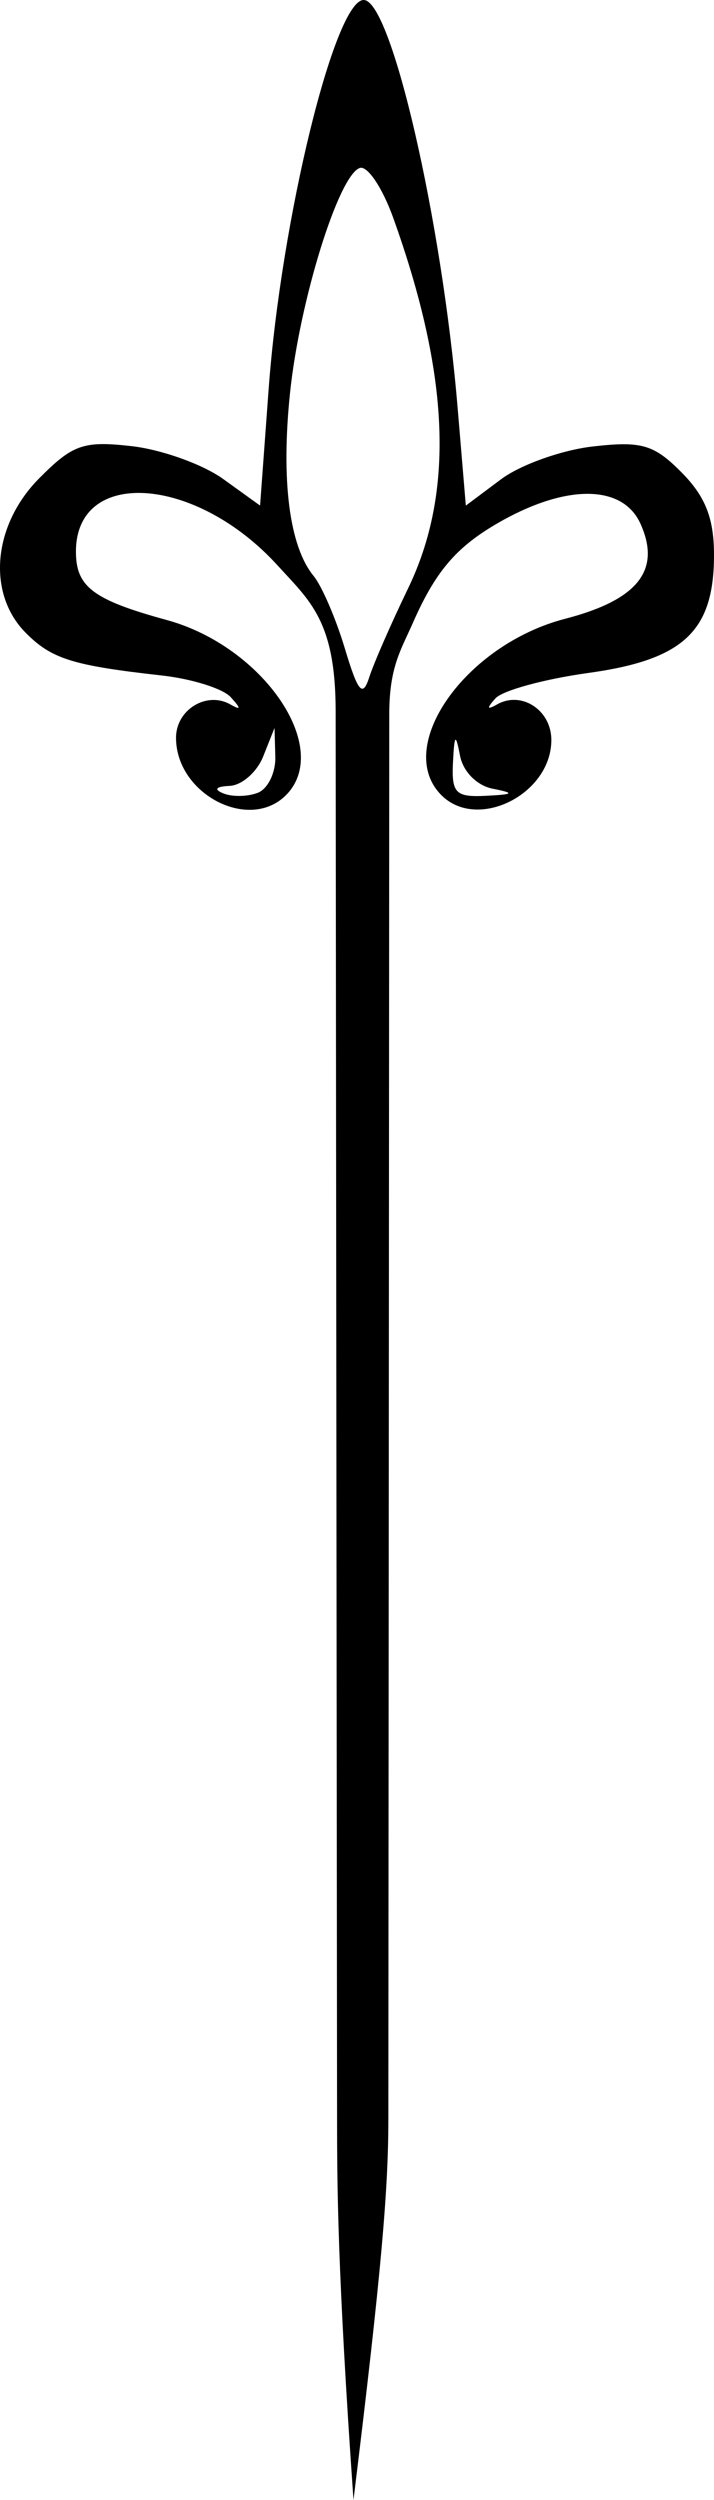 <?xml version="1.0" encoding="UTF-8" standalone="no"?>
<!-- Created with Inkscape (http://www.inkscape.org/) -->

<svg
   xmlns:dc="http://purl.org/dc/elements/1.1/"
   xmlns:cc="http://creativecommons.org/ns#"
   xmlns:rdf="http://www.w3.org/1999/02/22-rdf-syntax-ns#"
   xmlns:svg="http://www.w3.org/2000/svg"
   xmlns="http://www.w3.org/2000/svg"
   xmlns:sodipodi="http://sodipodi.sourceforge.net/DTD/sodipodi-0.dtd"
   xmlns:inkscape="http://www.inkscape.org/namespaces/inkscape"
   width="40"
   height="140"
   viewBox="0 0 40 140"
   id="svg4182"
   version="1.1"
   inkscape:version="0.91 r13725"
   sodipodi:docname="pfeil-oben.svg">
  <defs
     id="defs4184" />
  <sodipodi:namedview
     id="base"
     pagecolor="#ffffff"
     bordercolor="#666666"
     borderopacity="1.0"
     inkscape:pageopacity="0.0"
     inkscape:pageshadow="2"
     inkscape:zoom="1.3945074"
     inkscape:cx="-48.661512"
     inkscape:cy="-91.138758"
     inkscape:document-units="px"
     inkscape:current-layer="layer1"
     showgrid="false"
     showguides="true"
     inkscape:guide-bbox="true"
     inkscape:window-width="1440"
     inkscape:window-height="851"
     inkscape:window-x="0"
     inkscape:window-y="1"
     inkscape:window-maximized="1"
     fit-margin-top="0"
     fit-margin-left="0"
     fit-margin-right="0"
     fit-margin-bottom="0"
     units="px">
    <sodipodi:guide
       position="495.125,148.393"
       orientation="1,0"
       id="guide4919" />
    <sodipodi:guide
       position="260.946,42.175"
       orientation="1,0"
       id="guide5475" />
  </sodipodi:namedview>
  <g
     inkscape:label="Pfeil"
     inkscape:groupmode="layer"
     id="layer1"
     style="display:inline"
     transform="translate(-235.029,-783.705)">
    <path
       style="fill:#000000"
       d="m 237.214,810.502 c 1.889,-1.91 2.49,-2.12 5.193,-1.812 1.681,0.192 3.987,1.019 5.124,1.838 l 2.068,1.489 0.481,-6.535 c 0.7,-9.498 3.702,-21.777 5.324,-21.777 1.544,0 4.38,12.308 5.263,22.842 l 0.459,5.472 1.972,-1.475 c 1.085,-0.811 3.4,-1.638 5.146,-1.837 2.737,-0.312 3.422,-0.11 4.979,1.464 1.328,1.344 1.806,2.564 1.806,4.616 0,4.265 -1.706,5.865 -7.037,6.603 -2.464,0.341 -4.806,0.981 -5.205,1.422 -0.508,0.562 -0.482,0.664 0.088,0.341 1.371,-0.777 3.042,0.317 3.042,1.991 0,3.045 -4.153,5.12 -6.168,3.083 -2.674,-2.705 1.345,-8.42 6.943,-9.871 4.069,-1.055 5.39,-2.72 4.219,-5.319 -1.017,-2.258 -4.291,-2.234 -8.163,0.061 -2.214,1.313 -3.35,2.672 -4.591,5.494 -0.653,1.486 -1.318,2.455 -1.32,5.079 l -0.051,78.699 c -0.002,3.87 -0.363,8.383 -1.954,21.333 -0.914,-13.016 -0.916,-17.754 -0.92,-21.333 l -0.079,-78.859 c -0.005,-5.047 -1.45,-6.16 -3.256,-8.145 -4.583,-5.035 -11.294,-5.491 -11.294,-0.768 0,1.973 0.967,2.7 5.091,3.829 5.406,1.48 9.285,7.167 6.684,9.799 -2.062,2.085 -6.168,-0.049 -6.168,-3.206 0,-1.571 1.712,-2.622 3.042,-1.868 0.606,0.343 0.611,0.239 0.021,-0.408 -0.435,-0.478 -2.17,-1.023 -3.855,-1.211 -5.011,-0.56 -6.183,-0.928 -7.637,-2.399 -2.17,-2.195 -1.837,-6.013 0.752,-8.632 z m 12.255,17.601 c 0.566,-0.22 1.008,-1.127 0.984,-2.017 l -0.044,-1.617 -0.634,1.595 c -0.349,0.877 -1.196,1.62 -1.883,1.651 -0.773,0.035 -0.906,0.196 -0.35,0.421 0.495,0.201 1.362,0.186 1.927,-0.034 z m 3.129,-12.144 c 0.461,0.561 1.248,2.387 1.749,4.056 0.738,2.457 0.999,2.765 1.367,1.618 0.251,-0.78 1.229,-3.018 2.175,-4.974 2.6,-5.378 2.337,-11.93 -0.833,-20.761 -0.602,-1.676 -1.443,-2.93 -1.87,-2.787 -1.186,0.4 -3.365,7.414 -3.906,12.57 -0.516,4.921 -0.042,8.621 1.318,10.277 z m 9.639,12.312 c 1.587,-0.079 1.656,-0.15 0.394,-0.398 -0.885,-0.174 -1.66,-0.958 -1.832,-1.853 -0.245,-1.277 -0.315,-1.207 -0.394,0.398 -0.083,1.699 0.153,1.937 1.832,1.853 z"
       id="path4792"
       inkscape:connector-curvature="0"
       sodipodi:nodetypes="csscssscsccssccsssssssscsssssssccssccccccccccsccssssscccsc" />
  </g>
</svg>

